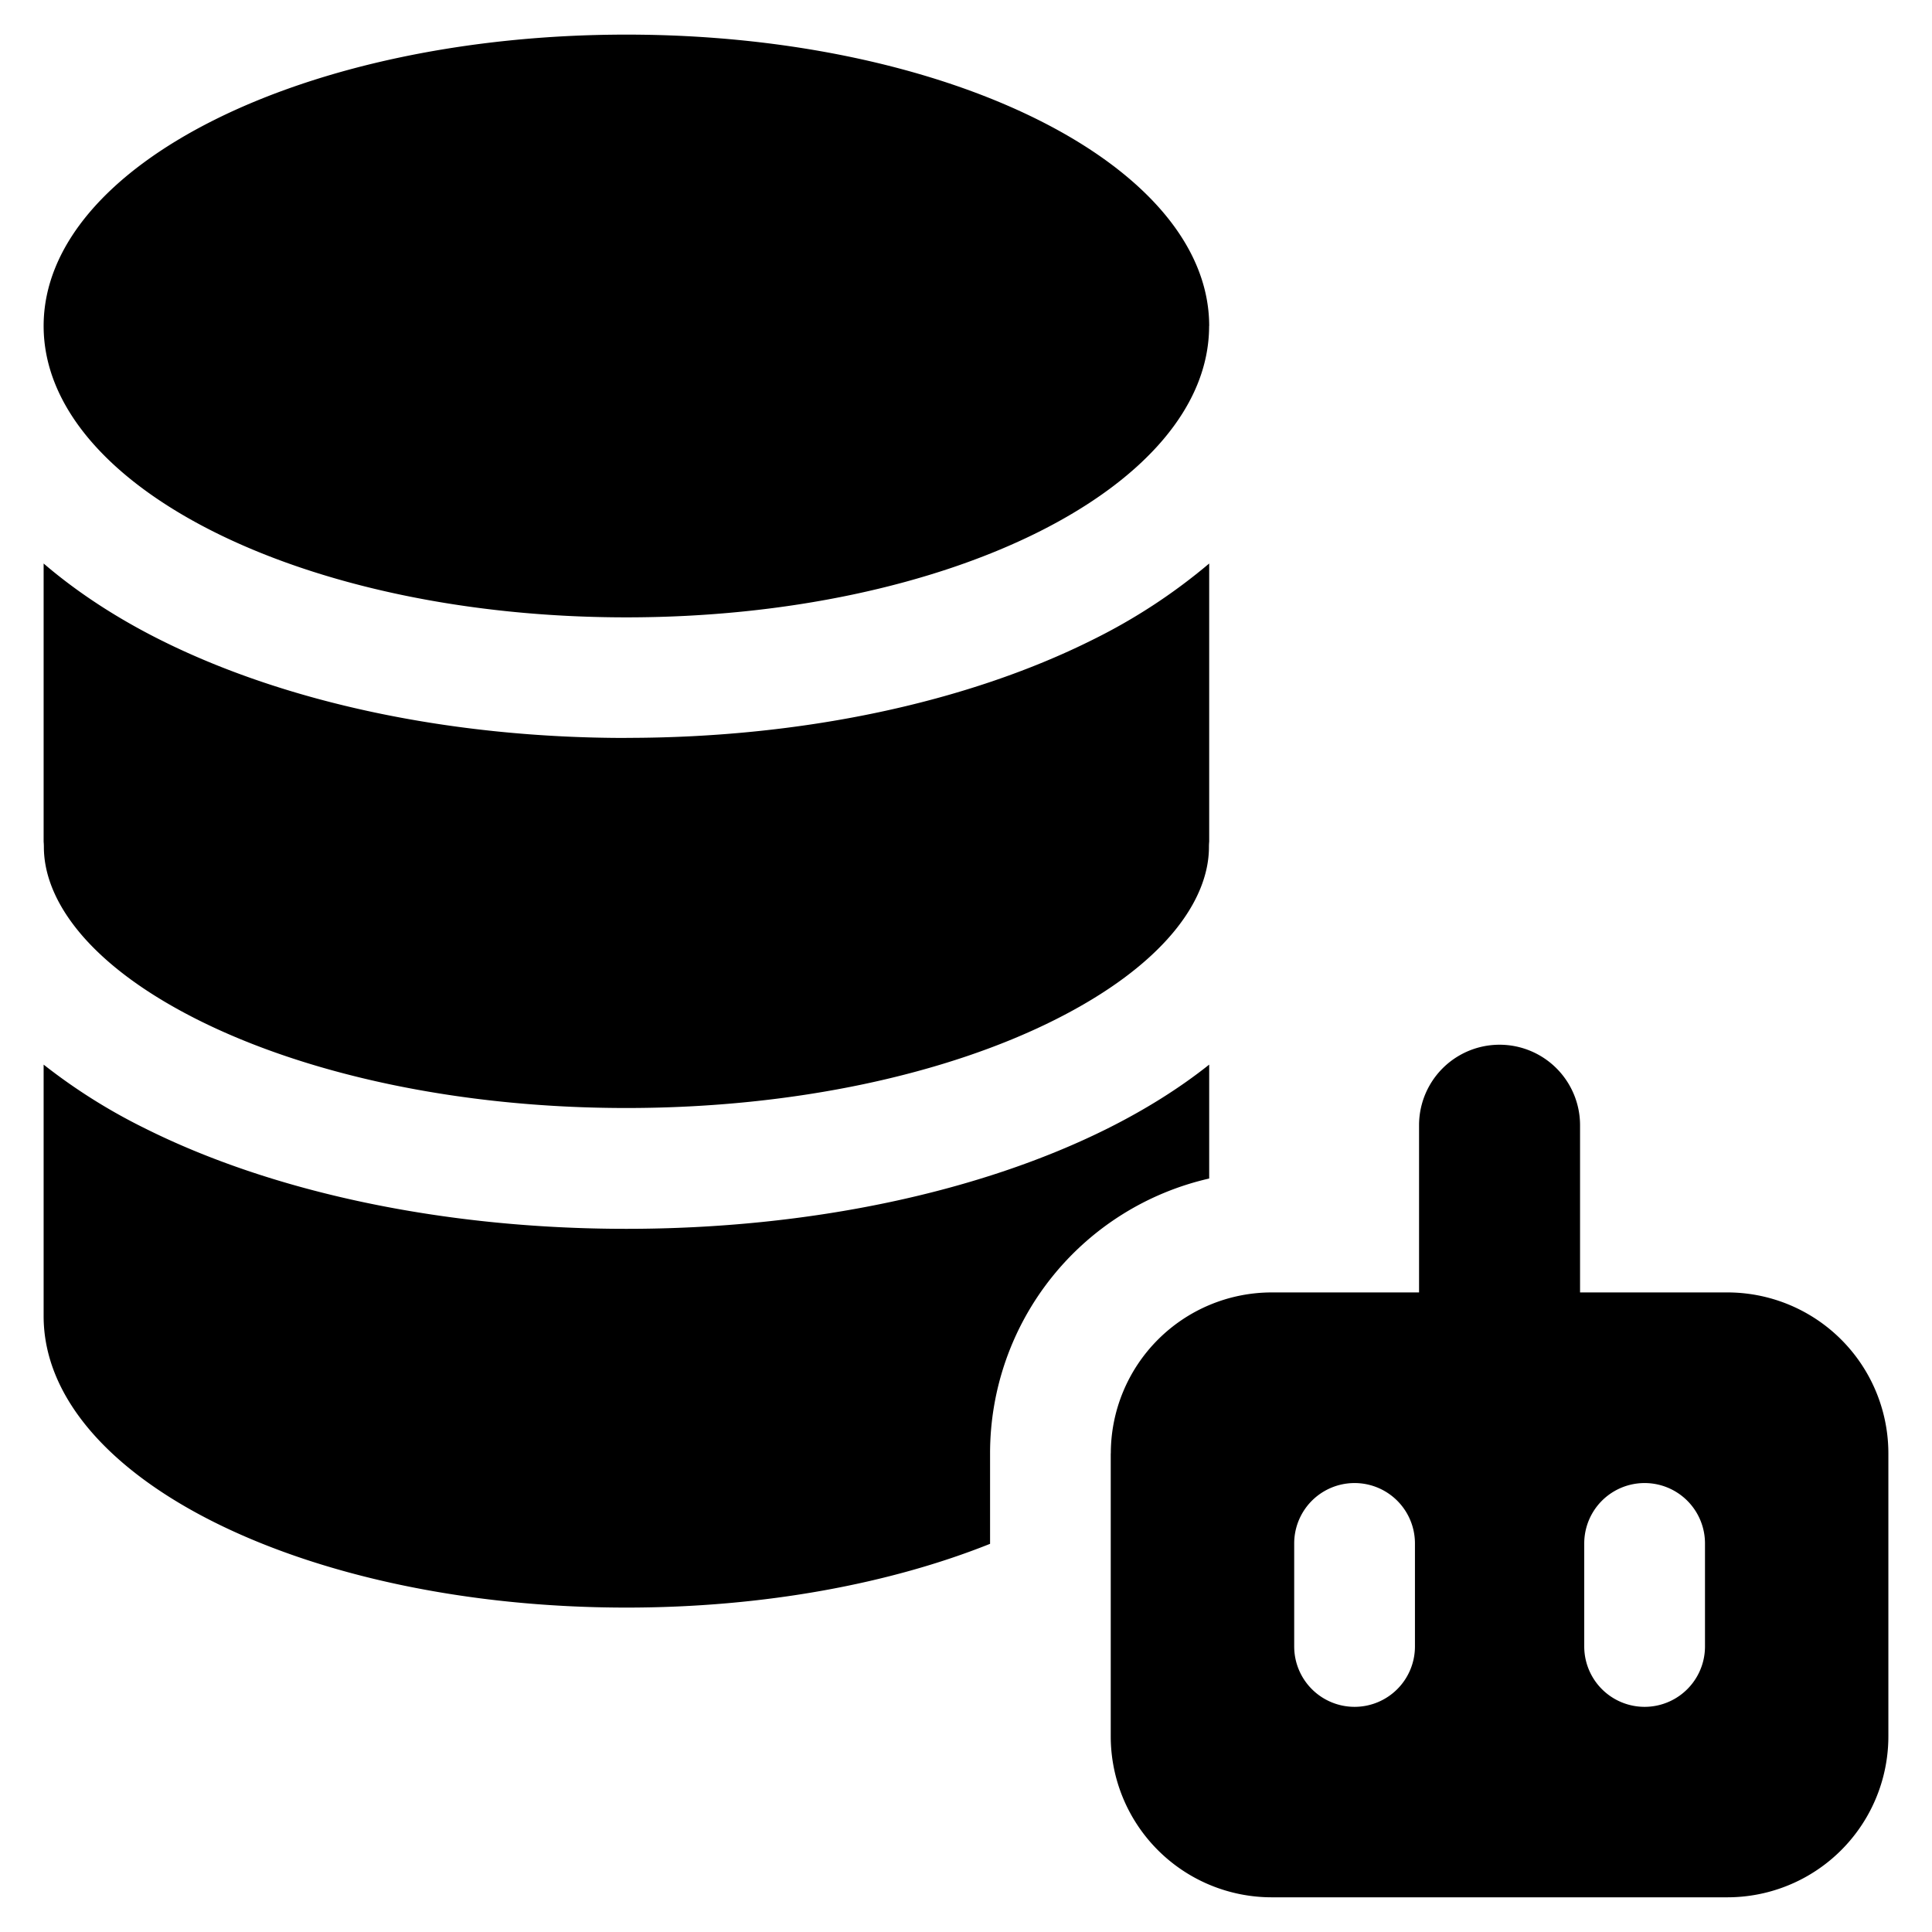 <svg xmlns="http://www.w3.org/2000/svg" fill="none" viewBox="0 0 24 24"><path fill="#000000" fill-rule="evenodd" d="M15.02 4.05c0 1.998 -3.24 3.619 -7.239 3.619 -3.998 0 -7.239 -1.62 -7.239 -3.62C0.542 2.05 3.783 0.43 7.782 0.43c3.997 0 7.239 1.621 7.239 3.62ZM7.782 9.166c2.182 0 4.23 -0.439 5.79 -1.218A7.132 7.132 0 0 0 15.021 7v3.455a0.772 0.772 0 0 0 -0.003 0.067c0 0.665 -0.56 1.47 -1.925 2.152 -1.32 0.66 -3.198 1.09 -5.312 1.09 -2.114 0 -3.99 -0.43 -5.312 -1.09 -1.365 -0.682 -1.924 -1.487 -1.924 -2.152a0.757 0.757 0 0 0 -0.003 -0.067V7c0.445 0.382 0.948 0.698 1.45 0.949 1.559 0.78 3.608 1.218 5.79 1.218Zm-7.24 4.059v3.125c0 1.999 3.241 3.62 7.24 3.62 1.708 0 3.278 -0.297 4.517 -0.792v-1.125a3.501 3.501 0 0 1 2.722 -3.413v-1.415c-0.377 0.3 -0.804 0.564 -1.257 0.791 -1.57 0.785 -3.686 1.249 -5.983 1.249 -2.296 0 -4.413 -0.464 -5.982 -1.249a7.13 7.13 0 0 1 -1.257 -0.791Zm13.257 4.83a2 2 0 0 1 2 -2h1.829v-2.077a1 1 0 1 1 2 0v2.077h1.83a2 2 0 0 1 2 2v3.514a2 2 0 0 1 -2 2h-5.66a2 2 0 0 1 -2 -2v-3.514Zm3.028 3.148a0.75 0.75 0 0 1 -0.75 -0.75v-1.28a0.75 0.75 0 0 1 1.5 0v1.28a0.75 0.75 0 0 1 -0.75 0.75Zm2.853 -0.75a0.75 0.75 0 0 0 1.5 0v-1.28a0.75 0.75 0 0 0 -1.5 0v1.28Z" clip-rule="evenodd" stroke-width="1"></path></svg>
